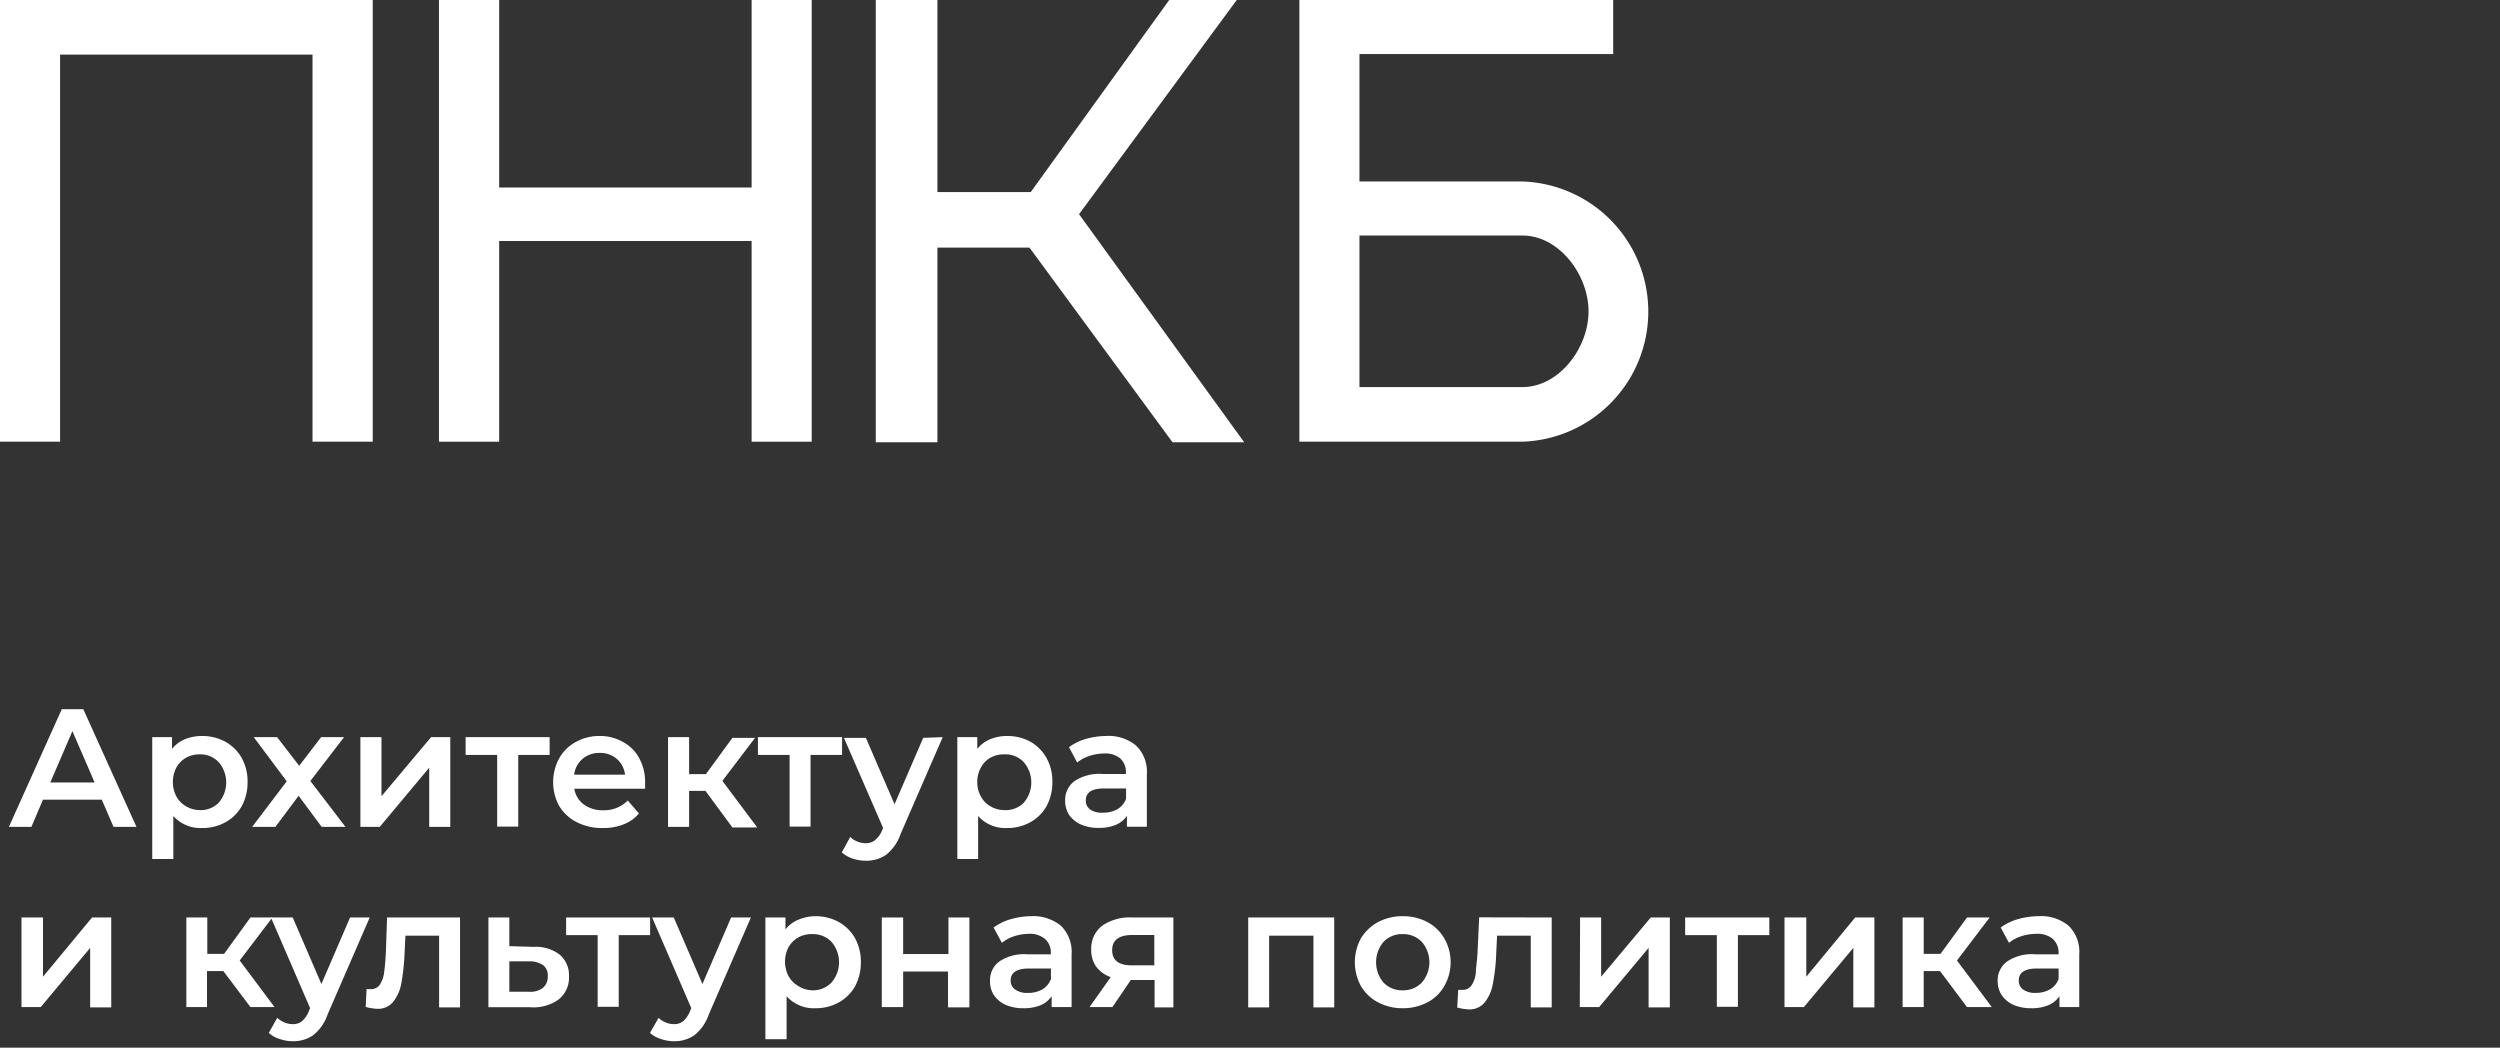 <?xml version="1.0" encoding="UTF-8"?> <svg xmlns="http://www.w3.org/2000/svg" id="Слой_1" data-name="Слой 1" viewBox="0 0 174.39 73.08"><rect x="0" y="0" width="174.39" height="73.08" fill="#333333" stroke="none"/> <defs> <style>.cls-1{fill:#fff;}</style> </defs> <path class="cls-1" d="M7.1,55.78H3l-.81,1.9H.62l3.69-8.21h1.5l3.71,8.21H7.92Zm-.5-1.2L5.05,51,3.51,54.58Z"></path> <path class="cls-1" d="M14.09,51.34a3.36,3.36,0,0,1,1.63.4,3,3,0,0,1,1.14,1.13,3.37,3.37,0,0,1,.41,1.68,3.49,3.49,0,0,1-.41,1.69,2.92,2.92,0,0,1-1.14,1.12,3.26,3.26,0,0,1-1.63.4,2.53,2.53,0,0,1-2-.84v3H10.62V51.42H12v.82a2.26,2.26,0,0,1,.89-.67A3.08,3.08,0,0,1,14.09,51.34Zm-.17,5.17A1.76,1.76,0,0,0,15.25,56a2.17,2.17,0,0,0,0-2.84,1.76,1.76,0,0,0-1.33-.54,1.92,1.92,0,0,0-.95.24,1.78,1.78,0,0,0-.67.69,2.12,2.12,0,0,0-.24,1,2.15,2.15,0,0,0,.24,1,1.78,1.78,0,0,0,.67.69A1.92,1.92,0,0,0,13.92,56.51Z"></path> <path class="cls-1" d="M22.44,57.68l-1.61-2.17-1.62,2.17H17.59L20,54.5,17.7,51.42h1.63l1.54,2,1.53-2H24l-2.35,3.06,2.45,3.2Z"></path> <path class="cls-1" d="M25.14,51.42h1.47v4.12l3.46-4.12h1.34v6.26H29.94V53.55l-3.45,4.13H25.14Z"></path> <path class="cls-1" d="M38.34,52.66H36.15v5H34.68v-5h-2.2V51.42h5.86Z"></path> <path class="cls-1" d="M45,54.58c0,.1,0,.25,0,.44H40.06a1.7,1.7,0,0,0,.67,1.1,2.21,2.21,0,0,0,1.36.4,2.3,2.3,0,0,0,1.7-.68l.78.9a2.56,2.56,0,0,1-1.06.76,3.76,3.76,0,0,1-1.46.26,3.82,3.82,0,0,1-1.82-.41A3,3,0,0,1,39,56.21a3.49,3.49,0,0,1,0-3.3,2.92,2.92,0,0,1,1.16-1.15,3.34,3.34,0,0,1,1.67-.42,3.17,3.17,0,0,1,1.63.42,2.73,2.73,0,0,1,1.13,1.13A3.44,3.44,0,0,1,45,54.58Zm-3.17-2.06a1.79,1.79,0,0,0-1.2.42,1.72,1.72,0,0,0-.58,1.1H43.6a1.71,1.71,0,0,0-.57-1.1A1.77,1.77,0,0,0,41.83,52.52Z"></path> <path class="cls-1" d="M49.21,55.17H48.07v2.51H46.6V51.42h1.47V54h1.17l1.85-2.53h1.58l-2.28,3,2.43,3.25H51.09Z"></path> <path class="cls-1" d="M58.74,52.66h-2.2v5H55.08v-5H52.87V51.42h5.87Z"></path> <path class="cls-1" d="M65.76,51.42l-2.94,6.76a3.15,3.15,0,0,1-1,1.44,2.38,2.38,0,0,1-1.42.42,3,3,0,0,1-.93-.15,2.27,2.27,0,0,1-.75-.43l.59-1.08a1.49,1.49,0,0,0,.49.32,1.52,1.52,0,0,0,.59.12,1,1,0,0,0,.63-.2A1.75,1.75,0,0,0,61.5,58l.1-.25-2.73-6.28H60.4l2,4.63,2-4.63Z"></path> <path class="cls-1" d="M70.25,51.34a3.36,3.36,0,0,1,1.63.4A3,3,0,0,1,73,52.87a3.37,3.37,0,0,1,.41,1.68A3.49,3.49,0,0,1,73,56.24a2.92,2.92,0,0,1-1.14,1.12,3.26,3.26,0,0,1-1.63.4,2.53,2.53,0,0,1-2-.84v3H66.78V51.42h1.39v.82a2.26,2.26,0,0,1,.89-.67A3.08,3.08,0,0,1,70.25,51.34Zm-.17,5.17A1.76,1.76,0,0,0,71.41,56a2.17,2.17,0,0,0,0-2.84,1.76,1.76,0,0,0-1.33-.54,1.92,1.92,0,0,0-1,.24,1.69,1.69,0,0,0-.66.69,2,2,0,0,0-.25,1,2,2,0,0,0,.25,1,1.69,1.69,0,0,0,.66.69A1.92,1.92,0,0,0,70.08,56.51Z"></path> <path class="cls-1" d="M77.14,51.34a3,3,0,0,1,2.11.67A2.53,2.53,0,0,1,80,54v3.67H78.61v-.76a1.76,1.76,0,0,1-.78.63,3,3,0,0,1-1.19.21,3.1,3.1,0,0,1-1.23-.23,2.07,2.07,0,0,1-.83-.67,1.84,1.84,0,0,1-.28-1,1.64,1.64,0,0,1,.62-1.34,3.12,3.12,0,0,1,2-.52h1.62v-.09a1.29,1.29,0,0,0-.4-1A1.66,1.66,0,0,0,77,52.56a3.44,3.44,0,0,0-1,.17,2.62,2.62,0,0,0-.86.46l-.57-1.07a3.67,3.67,0,0,1,1.19-.58A5.36,5.36,0,0,1,77.14,51.34Zm-.2,5.35a2,2,0,0,0,1-.24,1.41,1.41,0,0,0,.61-.73V55H77q-1.26,0-1.26.84a.75.75,0,0,0,.31.63A1.44,1.44,0,0,0,76.94,56.69Z"></path> <path class="cls-1" d="M1.5,64H3v4.13L6.42,64H7.76v6.27H6.29V66.12L2.84,70.25H1.5Z"></path> <path class="cls-1" d="M15.58,67.74H14.44v2.51H13V64h1.46v2.54h1.17L17.47,64H19l-2.28,3,2.43,3.25H17.47Z"></path> <path class="cls-1" d="M25.79,64l-2.94,6.77a3.15,3.15,0,0,1-1,1.44,2.41,2.41,0,0,1-1.42.42,2.68,2.68,0,0,1-.93-.16,1.94,1.94,0,0,1-.75-.42L19.34,71a1.64,1.64,0,0,0,.5.32,1.51,1.51,0,0,0,.58.12,1,1,0,0,0,.64-.2,1.83,1.83,0,0,0,.47-.67l.1-.25L18.9,64h1.52l2,4.64,2-4.64Z"></path> <path class="cls-1" d="M32.09,64v6.27H30.63v-5H28.28l-.06,1.24A14.76,14.76,0,0,1,28,68.56a2.86,2.86,0,0,1-.58,1.33,1.34,1.34,0,0,1-1.1.48,3.53,3.53,0,0,1-.81-.13L25.57,69l.28,0a.75.75,0,0,0,.67-.35,2.08,2.08,0,0,0,.28-.86c.05-.33.09-.81.12-1.43L27,64Z"></path> <path class="cls-1" d="M37.21,66.05a2.74,2.74,0,0,1,1.83.54,1.88,1.88,0,0,1,.65,1.52,1.94,1.94,0,0,1-.71,1.6,3,3,0,0,1-2,.55H34.07V64h1.46V66Zm-.34,3.13a1.46,1.46,0,0,0,1-.27,1,1,0,0,0,.34-.82.89.89,0,0,0-.33-.77,1.68,1.68,0,0,0-1-.26H35.53v2.12Z"></path> <path class="cls-1" d="M45.35,65.23H43.16v5H41.69v-5h-2.2V64h5.86Z"></path> <path class="cls-1" d="M52.38,64l-2.94,6.77a3.15,3.15,0,0,1-1,1.44,2.41,2.41,0,0,1-1.42.42,2.68,2.68,0,0,1-.93-.16,1.94,1.94,0,0,1-.75-.42L45.94,71a1.49,1.49,0,0,0,.49.32,1.51,1.51,0,0,0,.58.12,1,1,0,0,0,.64-.2,1.83,1.83,0,0,0,.47-.67l.1-.25L45.49,64H47l2,4.64L51,64Z"></path> <path class="cls-1" d="M56.87,63.91a3.36,3.36,0,0,1,1.63.4,3,3,0,0,1,1.14,1.13,3.37,3.37,0,0,1,.41,1.68,3.49,3.49,0,0,1-.41,1.69,2.92,2.92,0,0,1-1.14,1.12,3.26,3.26,0,0,1-1.63.4,2.53,2.53,0,0,1-2-.84v3H53.39V64h1.4v.83a2.26,2.26,0,0,1,.89-.67A3.08,3.08,0,0,1,56.87,63.91Zm-.17,5.17A1.77,1.77,0,0,0,58,68.54a2.17,2.17,0,0,0,0-2.84,1.77,1.77,0,0,0-1.33-.54,1.89,1.89,0,0,0-1,.24,1.82,1.82,0,0,0-.67.68,2.19,2.19,0,0,0-.24,1,2.15,2.15,0,0,0,.24,1,1.78,1.78,0,0,0,.67.69A1.89,1.89,0,0,0,56.7,69.08Z"></path> <path class="cls-1" d="M61.51,64H63v2.55h3.16V64h1.46v6.27H66.13V67.77H63v2.48H61.51Z"></path> <path class="cls-1" d="M71.89,63.91a3.06,3.06,0,0,1,2.12.67,2.56,2.56,0,0,1,.74,2v3.67H73.36v-.76a1.79,1.79,0,0,1-.77.63,3.07,3.07,0,0,1-1.2.21,3.1,3.1,0,0,1-1.23-.23,2,2,0,0,1-.82-.67,1.75,1.75,0,0,1-.28-1,1.61,1.61,0,0,1,.62-1.34,3.07,3.07,0,0,1,2-.52h1.62V66.5a1.25,1.25,0,0,0-.4-1,1.65,1.65,0,0,0-1.16-.36,3.49,3.49,0,0,0-1,.17,2.48,2.48,0,0,0-.85.46l-.58-1.07a3.77,3.77,0,0,1,1.19-.58A5.36,5.36,0,0,1,71.89,63.91Zm-.19,5.35a1.94,1.94,0,0,0,1-.24,1.41,1.41,0,0,0,.61-.73v-.73H71.77c-.85,0-1.27.28-1.27.84a.73.73,0,0,0,.32.63A1.42,1.42,0,0,0,71.7,69.26Z"></path> <path class="cls-1" d="M81.85,64v6.27H80.54V68.36H78.88L77.6,70.25H76l1.48-2.09a2.15,2.15,0,0,1-1-.71,2,2,0,0,1-.36-1.21,2,2,0,0,1,.77-1.67A3.38,3.38,0,0,1,79,64ZM79,65.22c-.94,0-1.42.35-1.42,1.06s.46,1.06,1.38,1.06h1.56V65.22Z"></path> <path class="cls-1" d="M93.07,64v6.27H91.62v-5H88.53v5H87.07V64Z"></path> <path class="cls-1" d="M97.84,70.33a3.6,3.6,0,0,1-1.71-.41,3,3,0,0,1-1.2-1.14,3.49,3.49,0,0,1,0-3.32,3.13,3.13,0,0,1,1.2-1.14,3.6,3.6,0,0,1,1.71-.41,3.65,3.65,0,0,1,1.73.41,3,3,0,0,1,1.18,1.14,3.35,3.35,0,0,1,0,3.32,2.88,2.88,0,0,1-1.18,1.14A3.65,3.65,0,0,1,97.84,70.33Zm0-1.25a1.79,1.79,0,0,0,1.34-.54,2.17,2.17,0,0,0,0-2.84,1.79,1.79,0,0,0-1.34-.54,1.77,1.77,0,0,0-1.33.54,2.2,2.2,0,0,0,0,2.84A1.77,1.77,0,0,0,97.84,69.08Z"></path> <path class="cls-1" d="M108.24,64v6.27h-1.46v-5h-2.35l-.06,1.24a13.42,13.42,0,0,1-.23,2.09,2.86,2.86,0,0,1-.58,1.33,1.34,1.34,0,0,1-1.1.48,3.53,3.53,0,0,1-.81-.13l.07-1.23.28,0a.75.75,0,0,0,.67-.35,1.94,1.94,0,0,0,.28-.86c0-.33.09-.81.12-1.43l.11-2.42Z"></path> <path class="cls-1" d="M110.22,64h1.47v4.13L115.15,64h1.33v6.27H115V66.12l-3.45,4.13h-1.35Z"></path> <path class="cls-1" d="M123.42,65.23h-2.19v5h-1.47v-5h-2.21V64h5.87Z"></path> <path class="cls-1" d="M124.48,64H126v4.13L129.41,64h1.34v6.27h-1.47V66.12l-3.45,4.13h-1.35Z"></path> <path class="cls-1" d="M135.33,67.74h-1.14v2.51h-1.47V64h1.47v2.54h1.17L137.21,64h1.58l-2.28,3,2.43,3.25h-1.73Z"></path> <path class="cls-1" d="M142.19,63.91a3,3,0,0,1,2.11.67,2.53,2.53,0,0,1,.74,2v3.67h-1.38v-.76a1.76,1.76,0,0,1-.78.63,3,3,0,0,1-1.19.21,3.1,3.1,0,0,1-1.23-.23,2,2,0,0,1-.82-.67,1.76,1.76,0,0,1-.29-1,1.62,1.62,0,0,1,.63-1.34,3.07,3.07,0,0,1,2-.52h1.62V66.5a1.29,1.29,0,0,0-.4-1,1.66,1.66,0,0,0-1.16-.36,3.44,3.44,0,0,0-1.05.17,2.48,2.48,0,0,0-.85.46l-.58-1.07a3.77,3.77,0,0,1,1.19-.58A5.36,5.36,0,0,1,142.19,63.91Zm-.2,5.35a2,2,0,0,0,1-.24,1.41,1.41,0,0,0,.61-.73v-.73h-1.52q-1.26,0-1.26.84a.75.75,0,0,0,.31.63A1.44,1.44,0,0,0,142,69.26Z"></path> <path class="cls-1" d="M0,30.81H4.19v-27H21.8v27H26V0H0Z"></path> <path class="cls-1" d="M34.82,13.08V0h-4.2V30.81h4.2v-14H52.43v14h4.19V0H52.43V13.08Z"></path> <path class="cls-1" d="M90.64,30.81H106.2a9.08,9.08,0,0,0,0-18.15H94.83V3.77h17.7V0H90.64Zm4.19-14.38H106.2c2.55,0,4.61,2.73,4.61,5.29S108.75,27,106.2,27H94.83Z"></path> <path class="cls-1" d="M71.81,17.27H65.39V30.85h-4.3V0h4.3V13.4H71.9L81.56,0h4.71l-11,14.94L86.79,30.85h-5Z"></path> </svg> 